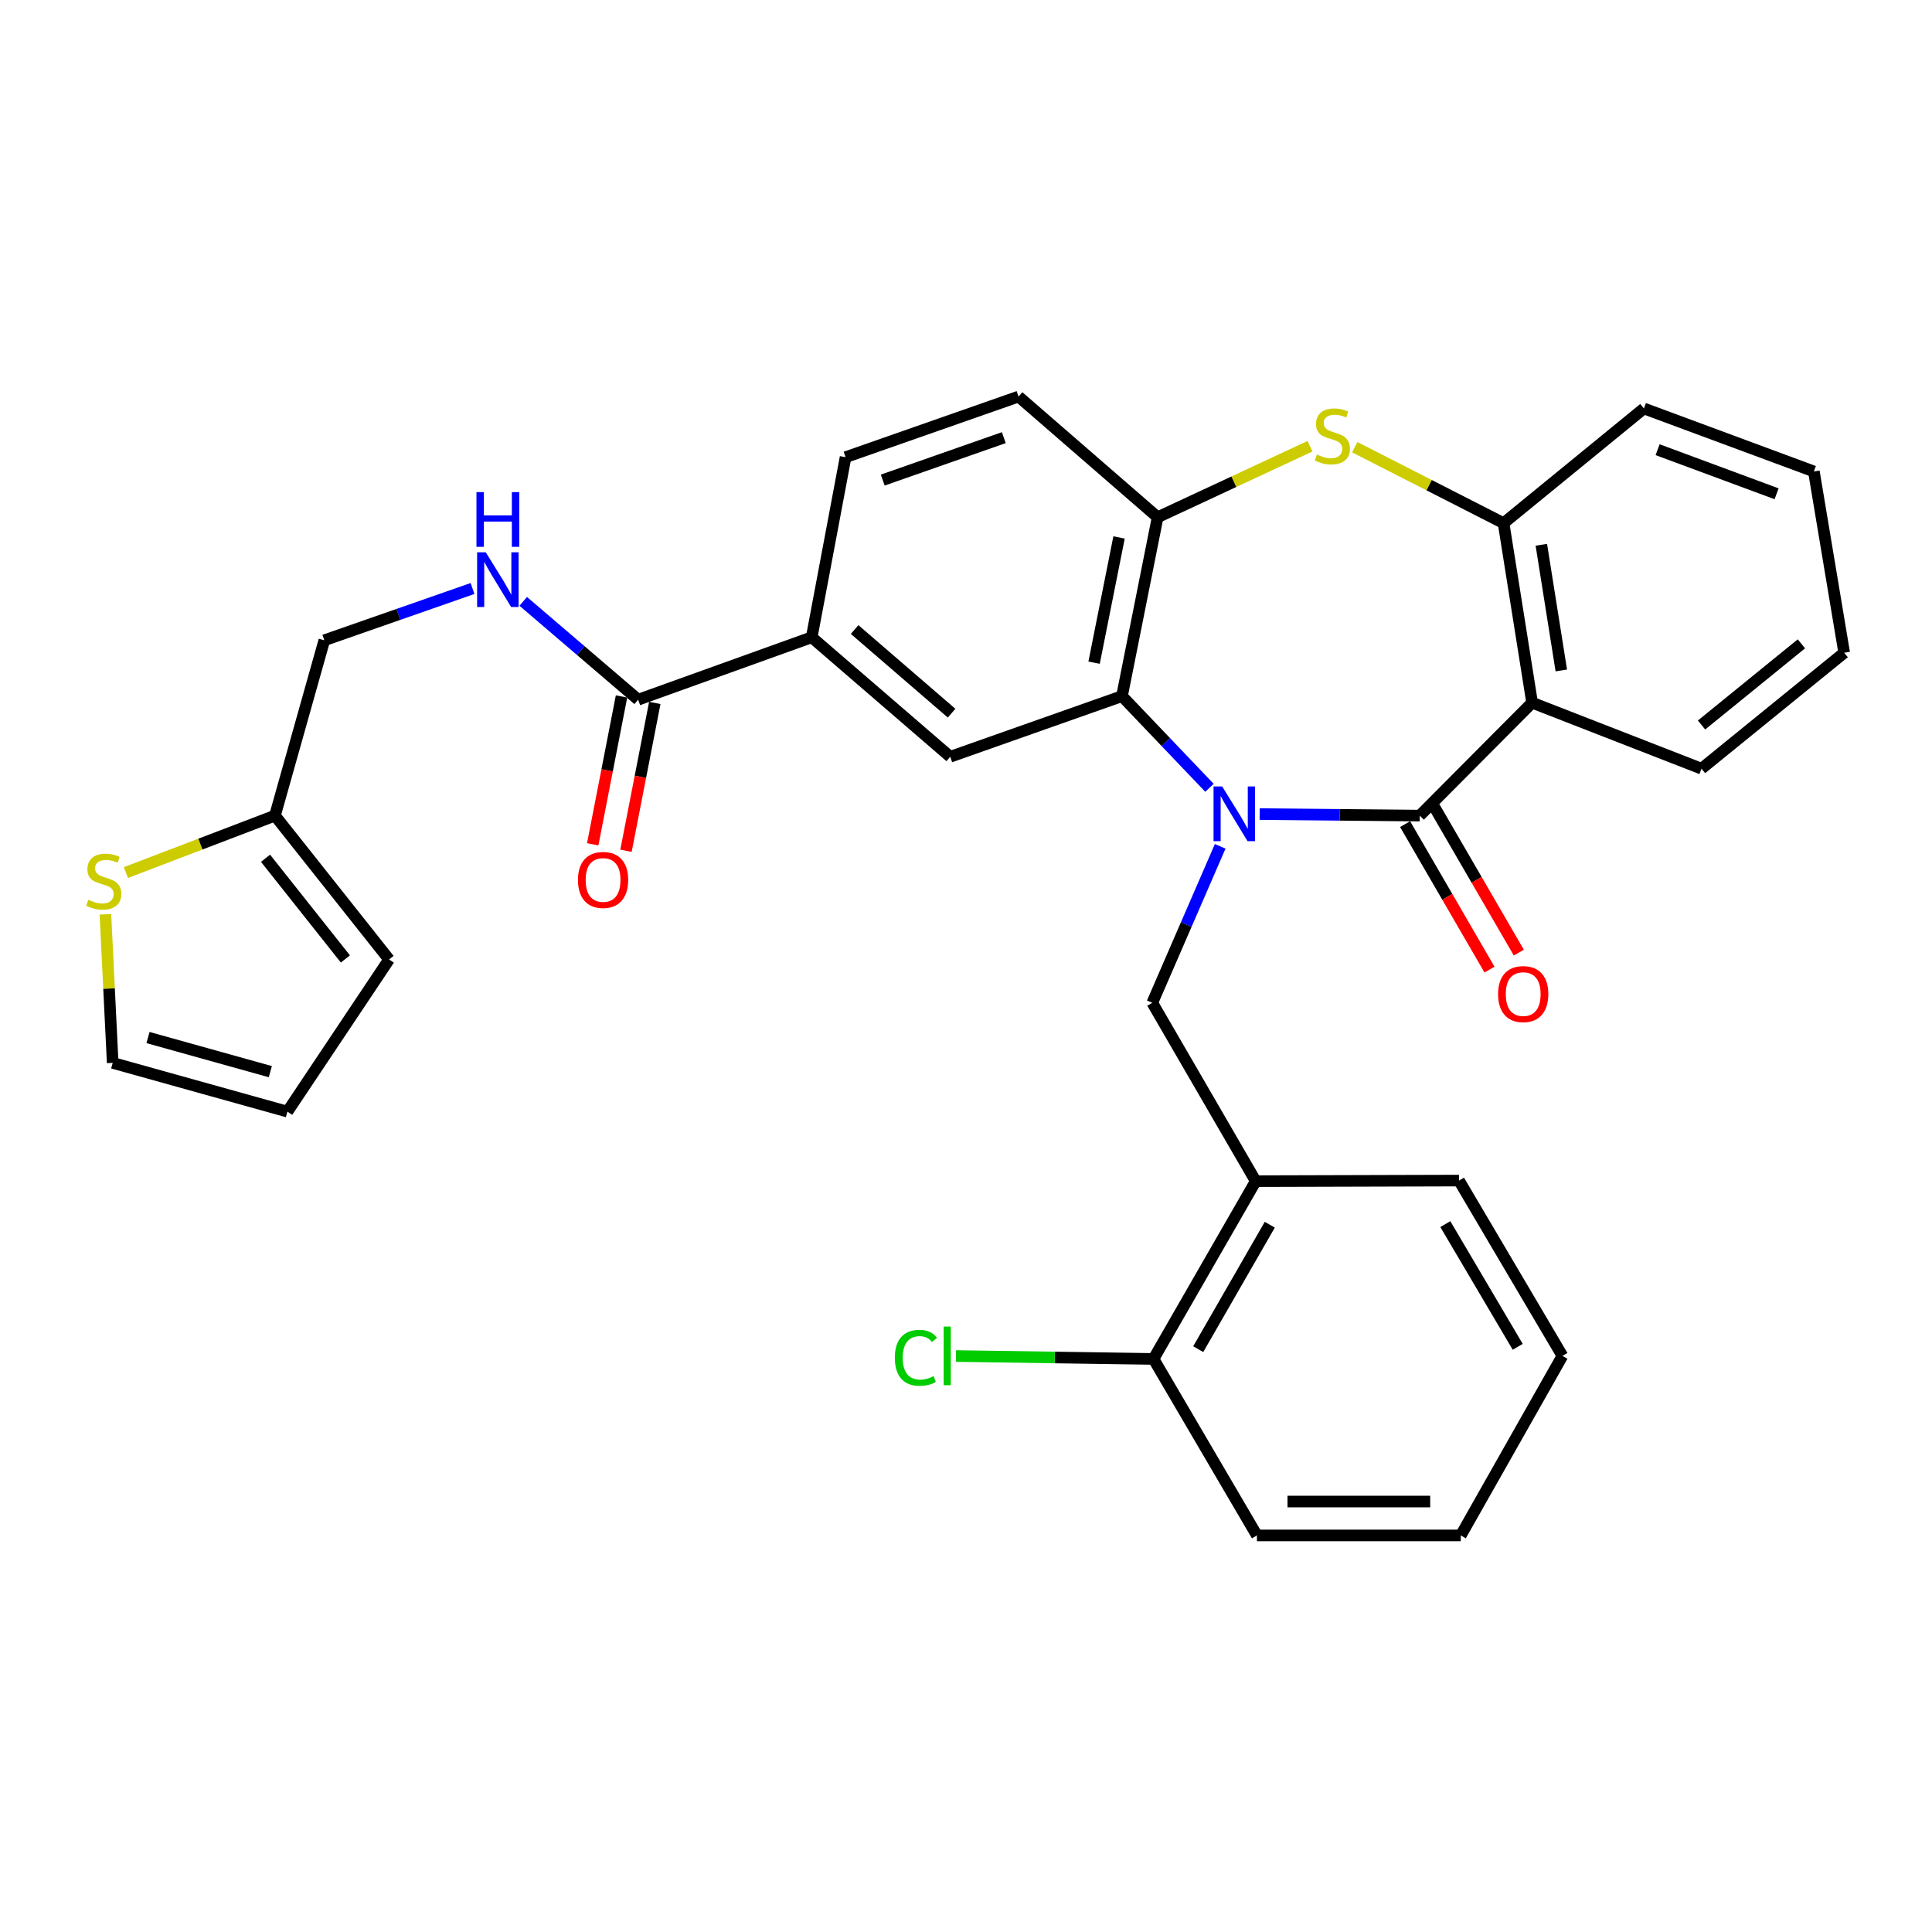 <?xml version='1.0' encoding='iso-8859-1'?>
<svg version='1.1' baseProfile='full'
              xmlns='http://www.w3.org/2000/svg'
                      xmlns:rdkit='http://www.rdkit.org/xml'
                      xmlns:xlink='http://www.w3.org/1999/xlink'
                  xml:space='preserve'
width='1000px' height='1000px' viewBox='0 0 1000 1000'>
<!-- END OF HEADER -->
<rect style='opacity:1.0;fill:#FFFFFF;stroke:none' width='1000' height='1000' x='0' y='0'> </rect>
<path class='bond-0' d='M 652.01,421.361 L 693.439,421.761' style='fill:none;fill-rule:evenodd;stroke:#0000FF;stroke-width:6px;stroke-linecap:butt;stroke-linejoin:miter;stroke-opacity:1' />
<path class='bond-0' d='M 693.439,421.761 L 734.868,422.16' style='fill:none;fill-rule:evenodd;stroke:#000000;stroke-width:6px;stroke-linecap:butt;stroke-linejoin:miter;stroke-opacity:1' />
<path class='bond-1' d='M 626.024,407.773 L 603.381,384.045' style='fill:none;fill-rule:evenodd;stroke:#0000FF;stroke-width:6px;stroke-linecap:butt;stroke-linejoin:miter;stroke-opacity:1' />
<path class='bond-1' d='M 603.381,384.045 L 580.738,360.316' style='fill:none;fill-rule:evenodd;stroke:#000000;stroke-width:6px;stroke-linecap:butt;stroke-linejoin:miter;stroke-opacity:1' />
<path class='bond-4' d='M 631.568,438.06 L 613.995,478.558' style='fill:none;fill-rule:evenodd;stroke:#0000FF;stroke-width:6px;stroke-linecap:butt;stroke-linejoin:miter;stroke-opacity:1' />
<path class='bond-4' d='M 613.995,478.558 L 596.421,519.055' style='fill:none;fill-rule:evenodd;stroke:#000000;stroke-width:6px;stroke-linecap:butt;stroke-linejoin:miter;stroke-opacity:1' />
<path class='bond-2' d='M 734.868,422.16 L 793.018,363.708' style='fill:none;fill-rule:evenodd;stroke:#000000;stroke-width:6px;stroke-linecap:butt;stroke-linejoin:miter;stroke-opacity:1' />
<path class='bond-14' d='M 727.28,426.562 L 749.123,464.216' style='fill:none;fill-rule:evenodd;stroke:#000000;stroke-width:6px;stroke-linecap:butt;stroke-linejoin:miter;stroke-opacity:1' />
<path class='bond-14' d='M 749.123,464.216 L 770.965,501.869' style='fill:none;fill-rule:evenodd;stroke:#FF0000;stroke-width:6px;stroke-linecap:butt;stroke-linejoin:miter;stroke-opacity:1' />
<path class='bond-14' d='M 742.456,417.759 L 764.298,455.412' style='fill:none;fill-rule:evenodd;stroke:#000000;stroke-width:6px;stroke-linecap:butt;stroke-linejoin:miter;stroke-opacity:1' />
<path class='bond-14' d='M 764.298,455.412 L 786.141,493.065' style='fill:none;fill-rule:evenodd;stroke:#FF0000;stroke-width:6px;stroke-linecap:butt;stroke-linejoin:miter;stroke-opacity:1' />
<path class='bond-5' d='M 580.738,360.316 L 599.189,267.729' style='fill:none;fill-rule:evenodd;stroke:#000000;stroke-width:6px;stroke-linecap:butt;stroke-linejoin:miter;stroke-opacity:1' />
<path class='bond-5' d='M 566.3,342.999 L 579.215,278.188' style='fill:none;fill-rule:evenodd;stroke:#000000;stroke-width:6px;stroke-linecap:butt;stroke-linejoin:miter;stroke-opacity:1' />
<path class='bond-7' d='M 580.738,360.316 L 491.836,391.701' style='fill:none;fill-rule:evenodd;stroke:#000000;stroke-width:6px;stroke-linecap:butt;stroke-linejoin:miter;stroke-opacity:1' />
<path class='bond-6' d='M 793.018,363.708 L 778.252,270.79' style='fill:none;fill-rule:evenodd;stroke:#000000;stroke-width:6px;stroke-linecap:butt;stroke-linejoin:miter;stroke-opacity:1' />
<path class='bond-6' d='M 808.13,347.016 L 797.794,281.974' style='fill:none;fill-rule:evenodd;stroke:#000000;stroke-width:6px;stroke-linecap:butt;stroke-linejoin:miter;stroke-opacity:1' />
<path class='bond-24' d='M 793.018,363.708 L 880.702,397.871' style='fill:none;fill-rule:evenodd;stroke:#000000;stroke-width:6px;stroke-linecap:butt;stroke-linejoin:miter;stroke-opacity:1' />
<path class='bond-3' d='M 678.067,230.959 L 638.628,249.344' style='fill:none;fill-rule:evenodd;stroke:#CCCC00;stroke-width:6px;stroke-linecap:butt;stroke-linejoin:miter;stroke-opacity:1' />
<path class='bond-3' d='M 638.628,249.344 L 599.189,267.729' style='fill:none;fill-rule:evenodd;stroke:#000000;stroke-width:6px;stroke-linecap:butt;stroke-linejoin:miter;stroke-opacity:1' />
<path class='bond-32' d='M 701.209,231.467 L 739.73,251.128' style='fill:none;fill-rule:evenodd;stroke:#CCCC00;stroke-width:6px;stroke-linecap:butt;stroke-linejoin:miter;stroke-opacity:1' />
<path class='bond-32' d='M 739.73,251.128 L 778.252,270.79' style='fill:none;fill-rule:evenodd;stroke:#000000;stroke-width:6px;stroke-linecap:butt;stroke-linejoin:miter;stroke-opacity:1' />
<path class='bond-9' d='M 596.421,519.055 L 649.962,611.369' style='fill:none;fill-rule:evenodd;stroke:#000000;stroke-width:6px;stroke-linecap:butt;stroke-linejoin:miter;stroke-opacity:1' />
<path class='bond-16' d='M 599.189,267.729 L 527.198,205.261' style='fill:none;fill-rule:evenodd;stroke:#000000;stroke-width:6px;stroke-linecap:butt;stroke-linejoin:miter;stroke-opacity:1' />
<path class='bond-25' d='M 778.252,270.79 L 850.876,211.421' style='fill:none;fill-rule:evenodd;stroke:#000000;stroke-width:6px;stroke-linecap:butt;stroke-linejoin:miter;stroke-opacity:1' />
<path class='bond-10' d='M 491.836,391.701 L 420.137,329.856' style='fill:none;fill-rule:evenodd;stroke:#000000;stroke-width:6px;stroke-linecap:butt;stroke-linejoin:miter;stroke-opacity:1' />
<path class='bond-10' d='M 492.54,369.139 L 442.351,325.848' style='fill:none;fill-rule:evenodd;stroke:#000000;stroke-width:6px;stroke-linecap:butt;stroke-linejoin:miter;stroke-opacity:1' />
<path class='bond-8' d='M 330.309,362.158 L 420.137,329.856' style='fill:none;fill-rule:evenodd;stroke:#000000;stroke-width:6px;stroke-linecap:butt;stroke-linejoin:miter;stroke-opacity:1' />
<path class='bond-11' d='M 330.309,362.158 L 300.566,336.711' style='fill:none;fill-rule:evenodd;stroke:#000000;stroke-width:6px;stroke-linecap:butt;stroke-linejoin:miter;stroke-opacity:1' />
<path class='bond-11' d='M 300.566,336.711 L 270.823,311.263' style='fill:none;fill-rule:evenodd;stroke:#0000FF;stroke-width:6px;stroke-linecap:butt;stroke-linejoin:miter;stroke-opacity:1' />
<path class='bond-18' d='M 321.698,360.481 L 314.245,398.744' style='fill:none;fill-rule:evenodd;stroke:#000000;stroke-width:6px;stroke-linecap:butt;stroke-linejoin:miter;stroke-opacity:1' />
<path class='bond-18' d='M 314.245,398.744 L 306.792,437.007' style='fill:none;fill-rule:evenodd;stroke:#FF0000;stroke-width:6px;stroke-linecap:butt;stroke-linejoin:miter;stroke-opacity:1' />
<path class='bond-18' d='M 338.919,363.835 L 331.466,402.098' style='fill:none;fill-rule:evenodd;stroke:#000000;stroke-width:6px;stroke-linecap:butt;stroke-linejoin:miter;stroke-opacity:1' />
<path class='bond-18' d='M 331.466,402.098 L 324.012,440.361' style='fill:none;fill-rule:evenodd;stroke:#FF0000;stroke-width:6px;stroke-linecap:butt;stroke-linejoin:miter;stroke-opacity:1' />
<path class='bond-15' d='M 649.962,611.369 L 597.055,703.381' style='fill:none;fill-rule:evenodd;stroke:#000000;stroke-width:6px;stroke-linecap:butt;stroke-linejoin:miter;stroke-opacity:1' />
<path class='bond-15' d='M 657.235,633.916 L 620.2,698.325' style='fill:none;fill-rule:evenodd;stroke:#000000;stroke-width:6px;stroke-linecap:butt;stroke-linejoin:miter;stroke-opacity:1' />
<path class='bond-26' d='M 649.962,611.369 L 755.18,611.067' style='fill:none;fill-rule:evenodd;stroke:#000000;stroke-width:6px;stroke-linecap:butt;stroke-linejoin:miter;stroke-opacity:1' />
<path class='bond-20' d='M 420.137,329.856 L 437.672,236.636' style='fill:none;fill-rule:evenodd;stroke:#000000;stroke-width:6px;stroke-linecap:butt;stroke-linejoin:miter;stroke-opacity:1' />
<path class='bond-22' d='M 244.575,304.613 L 206.22,318.009' style='fill:none;fill-rule:evenodd;stroke:#0000FF;stroke-width:6px;stroke-linecap:butt;stroke-linejoin:miter;stroke-opacity:1' />
<path class='bond-22' d='M 206.22,318.009 L 167.865,331.406' style='fill:none;fill-rule:evenodd;stroke:#000000;stroke-width:6px;stroke-linecap:butt;stroke-linejoin:miter;stroke-opacity:1' />
<path class='bond-12' d='M 65.16,451.637 L 103.739,436.899' style='fill:none;fill-rule:evenodd;stroke:#CCCC00;stroke-width:6px;stroke-linecap:butt;stroke-linejoin:miter;stroke-opacity:1' />
<path class='bond-12' d='M 103.739,436.899 L 142.318,422.16' style='fill:none;fill-rule:evenodd;stroke:#000000;stroke-width:6px;stroke-linecap:butt;stroke-linejoin:miter;stroke-opacity:1' />
<path class='bond-17' d='M 54.554,473.248 L 56.441,511.698' style='fill:none;fill-rule:evenodd;stroke:#CCCC00;stroke-width:6px;stroke-linecap:butt;stroke-linejoin:miter;stroke-opacity:1' />
<path class='bond-17' d='M 56.441,511.698 L 58.328,550.148' style='fill:none;fill-rule:evenodd;stroke:#000000;stroke-width:6px;stroke-linecap:butt;stroke-linejoin:miter;stroke-opacity:1' />
<path class='bond-13' d='M 142.318,422.16 L 167.865,331.406' style='fill:none;fill-rule:evenodd;stroke:#000000;stroke-width:6px;stroke-linecap:butt;stroke-linejoin:miter;stroke-opacity:1' />
<path class='bond-19' d='M 142.318,422.16 L 201.385,496.618' style='fill:none;fill-rule:evenodd;stroke:#000000;stroke-width:6px;stroke-linecap:butt;stroke-linejoin:miter;stroke-opacity:1' />
<path class='bond-19' d='M 137.434,444.233 L 178.78,496.353' style='fill:none;fill-rule:evenodd;stroke:#000000;stroke-width:6px;stroke-linecap:butt;stroke-linejoin:miter;stroke-opacity:1' />
<path class='bond-23' d='M 597.055,703.381 L 545.925,702.629' style='fill:none;fill-rule:evenodd;stroke:#000000;stroke-width:6px;stroke-linecap:butt;stroke-linejoin:miter;stroke-opacity:1' />
<path class='bond-23' d='M 545.925,702.629 L 494.796,701.878' style='fill:none;fill-rule:evenodd;stroke:#00CC00;stroke-width:6px;stroke-linecap:butt;stroke-linejoin:miter;stroke-opacity:1' />
<path class='bond-27' d='M 597.055,703.381 L 650.585,794.739' style='fill:none;fill-rule:evenodd;stroke:#000000;stroke-width:6px;stroke-linecap:butt;stroke-linejoin:miter;stroke-opacity:1' />
<path class='bond-33' d='M 527.198,205.261 L 437.672,236.636' style='fill:none;fill-rule:evenodd;stroke:#000000;stroke-width:6px;stroke-linecap:butt;stroke-linejoin:miter;stroke-opacity:1' />
<path class='bond-33' d='M 519.572,226.524 L 456.904,248.487' style='fill:none;fill-rule:evenodd;stroke:#000000;stroke-width:6px;stroke-linecap:butt;stroke-linejoin:miter;stroke-opacity:1' />
<path class='bond-36' d='M 58.328,550.148 L 148.771,575.374' style='fill:none;fill-rule:evenodd;stroke:#000000;stroke-width:6px;stroke-linecap:butt;stroke-linejoin:miter;stroke-opacity:1' />
<path class='bond-36' d='M 76.608,537.032 L 139.918,554.69' style='fill:none;fill-rule:evenodd;stroke:#000000;stroke-width:6px;stroke-linecap:butt;stroke-linejoin:miter;stroke-opacity:1' />
<path class='bond-21' d='M 201.385,496.618 L 148.771,575.374' style='fill:none;fill-rule:evenodd;stroke:#000000;stroke-width:6px;stroke-linecap:butt;stroke-linejoin:miter;stroke-opacity:1' />
<path class='bond-28' d='M 880.702,397.871 L 954.545,337.859' style='fill:none;fill-rule:evenodd;stroke:#000000;stroke-width:6px;stroke-linecap:butt;stroke-linejoin:miter;stroke-opacity:1' />
<path class='bond-28' d='M 880.714,375.254 L 932.404,333.245' style='fill:none;fill-rule:evenodd;stroke:#000000;stroke-width:6px;stroke-linecap:butt;stroke-linejoin:miter;stroke-opacity:1' />
<path class='bond-35' d='M 850.876,211.421 L 938.853,244.024' style='fill:none;fill-rule:evenodd;stroke:#000000;stroke-width:6px;stroke-linecap:butt;stroke-linejoin:miter;stroke-opacity:1' />
<path class='bond-35' d='M 857.976,232.762 L 919.56,255.585' style='fill:none;fill-rule:evenodd;stroke:#000000;stroke-width:6px;stroke-linecap:butt;stroke-linejoin:miter;stroke-opacity:1' />
<path class='bond-29' d='M 755.18,611.067 L 808.711,701.812' style='fill:none;fill-rule:evenodd;stroke:#000000;stroke-width:6px;stroke-linecap:butt;stroke-linejoin:miter;stroke-opacity:1' />
<path class='bond-29' d='M 748.099,633.593 L 785.57,697.114' style='fill:none;fill-rule:evenodd;stroke:#000000;stroke-width:6px;stroke-linecap:butt;stroke-linejoin:miter;stroke-opacity:1' />
<path class='bond-34' d='M 650.585,794.739 L 756.097,794.739' style='fill:none;fill-rule:evenodd;stroke:#000000;stroke-width:6px;stroke-linecap:butt;stroke-linejoin:miter;stroke-opacity:1' />
<path class='bond-34' d='M 666.412,777.195 L 740.27,777.195' style='fill:none;fill-rule:evenodd;stroke:#000000;stroke-width:6px;stroke-linecap:butt;stroke-linejoin:miter;stroke-opacity:1' />
<path class='bond-30' d='M 954.545,337.859 L 938.853,244.024' style='fill:none;fill-rule:evenodd;stroke:#000000;stroke-width:6px;stroke-linecap:butt;stroke-linejoin:miter;stroke-opacity:1' />
<path class='bond-31' d='M 808.711,701.812 L 756.097,794.739' style='fill:none;fill-rule:evenodd;stroke:#000000;stroke-width:6px;stroke-linecap:butt;stroke-linejoin:miter;stroke-opacity:1' />
<path  class='atom-0' d='M 632.609 407.075
L 641.889 422.075
Q 642.809 423.555, 644.289 426.235
Q 645.769 428.915, 645.849 429.075
L 645.849 407.075
L 649.609 407.075
L 649.609 435.395
L 645.729 435.395
L 635.769 418.995
Q 634.609 417.075, 633.369 414.875
Q 632.169 412.675, 631.809 411.995
L 631.809 435.395
L 628.129 435.395
L 628.129 407.075
L 632.609 407.075
' fill='#0000FF'/>
<path  class='atom-4' d='M 681.642 235.284
Q 681.962 235.404, 683.282 235.964
Q 684.602 236.524, 686.042 236.884
Q 687.522 237.204, 688.962 237.204
Q 691.642 237.204, 693.202 235.924
Q 694.762 234.604, 694.762 232.324
Q 694.762 230.764, 693.962 229.804
Q 693.202 228.844, 692.002 228.324
Q 690.802 227.804, 688.802 227.204
Q 686.282 226.444, 684.762 225.724
Q 683.282 225.004, 682.202 223.484
Q 681.162 221.964, 681.162 219.404
Q 681.162 215.844, 683.562 213.644
Q 686.002 211.444, 690.802 211.444
Q 694.082 211.444, 697.802 213.004
L 696.882 216.084
Q 693.482 214.684, 690.922 214.684
Q 688.162 214.684, 686.642 215.844
Q 685.122 216.964, 685.162 218.924
Q 685.162 220.444, 685.922 221.364
Q 686.722 222.284, 687.842 222.804
Q 689.002 223.324, 690.922 223.924
Q 693.482 224.724, 695.002 225.524
Q 696.522 226.324, 697.602 227.964
Q 698.722 229.564, 698.722 232.324
Q 698.722 236.244, 696.082 238.364
Q 693.482 240.444, 689.122 240.444
Q 686.602 240.444, 684.682 239.884
Q 682.802 239.364, 680.562 238.444
L 681.642 235.284
' fill='#CCCC00'/>
<path  class='atom-12' d='M 251.434 285.871
L 260.714 300.871
Q 261.634 302.351, 263.114 305.031
Q 264.594 307.711, 264.674 307.871
L 264.674 285.871
L 268.434 285.871
L 268.434 314.191
L 264.554 314.191
L 254.594 297.791
Q 253.434 295.871, 252.194 293.671
Q 250.994 291.471, 250.634 290.791
L 250.634 314.191
L 246.954 314.191
L 246.954 285.871
L 251.434 285.871
' fill='#0000FF'/>
<path  class='atom-12' d='M 246.614 254.719
L 250.454 254.719
L 250.454 266.759
L 264.934 266.759
L 264.934 254.719
L 268.774 254.719
L 268.774 283.039
L 264.934 283.039
L 264.934 269.959
L 250.454 269.959
L 250.454 283.039
L 246.614 283.039
L 246.614 254.719
' fill='#0000FF'/>
<path  class='atom-13' d='M 45.708 465.732
Q 46.028 465.852, 47.348 466.412
Q 48.668 466.972, 50.108 467.332
Q 51.588 467.652, 53.028 467.652
Q 55.708 467.652, 57.268 466.372
Q 58.828 465.052, 58.828 462.772
Q 58.828 461.212, 58.028 460.252
Q 57.268 459.292, 56.068 458.772
Q 54.868 458.252, 52.868 457.652
Q 50.348 456.892, 48.828 456.172
Q 47.348 455.452, 46.268 453.932
Q 45.228 452.412, 45.228 449.852
Q 45.228 446.292, 47.628 444.092
Q 50.068 441.892, 54.868 441.892
Q 58.148 441.892, 61.868 443.452
L 60.948 446.532
Q 57.548 445.132, 54.988 445.132
Q 52.228 445.132, 50.708 446.292
Q 49.188 447.412, 49.228 449.372
Q 49.228 450.892, 49.988 451.812
Q 50.788 452.732, 51.908 453.252
Q 53.068 453.772, 54.988 454.372
Q 57.548 455.172, 59.068 455.972
Q 60.588 456.772, 61.668 458.412
Q 62.788 460.012, 62.788 462.772
Q 62.788 466.692, 60.148 468.812
Q 57.548 470.892, 53.188 470.892
Q 50.668 470.892, 48.748 470.332
Q 46.868 469.812, 44.628 468.892
L 45.708 465.732
' fill='#CCCC00'/>
<path  class='atom-15' d='M 775.408 514.535
Q 775.408 507.735, 778.768 503.935
Q 782.128 500.135, 788.408 500.135
Q 794.688 500.135, 798.048 503.935
Q 801.408 507.735, 801.408 514.535
Q 801.408 521.415, 798.008 525.335
Q 794.608 529.215, 788.408 529.215
Q 782.168 529.215, 778.768 525.335
Q 775.408 521.455, 775.408 514.535
M 788.408 526.015
Q 792.728 526.015, 795.048 523.135
Q 797.408 520.215, 797.408 514.535
Q 797.408 508.975, 795.048 506.175
Q 792.728 503.335, 788.408 503.335
Q 784.088 503.335, 781.728 506.135
Q 779.408 508.935, 779.408 514.535
Q 779.408 520.255, 781.728 523.135
Q 784.088 526.015, 788.408 526.015
' fill='#FF0000'/>
<path  class='atom-19' d='M 299.15 455.458
Q 299.15 448.658, 302.51 444.858
Q 305.87 441.058, 312.15 441.058
Q 318.43 441.058, 321.79 444.858
Q 325.15 448.658, 325.15 455.458
Q 325.15 462.338, 321.75 466.258
Q 318.35 470.138, 312.15 470.138
Q 305.91 470.138, 302.51 466.258
Q 299.15 462.378, 299.15 455.458
M 312.15 466.938
Q 316.47 466.938, 318.79 464.058
Q 321.15 461.138, 321.15 455.458
Q 321.15 449.898, 318.79 447.098
Q 316.47 444.258, 312.15 444.258
Q 307.83 444.258, 305.47 447.058
Q 303.15 449.858, 303.15 455.458
Q 303.15 461.178, 305.47 464.058
Q 307.83 466.938, 312.15 466.938
' fill='#FF0000'/>
<path  class='atom-24' d='M 463.166 702.792
Q 463.166 695.752, 466.446 692.072
Q 469.766 688.352, 476.046 688.352
Q 481.886 688.352, 485.006 692.472
L 482.366 694.632
Q 480.086 691.632, 476.046 691.632
Q 471.766 691.632, 469.486 694.512
Q 467.246 697.352, 467.246 702.792
Q 467.246 708.392, 469.566 711.272
Q 471.926 714.152, 476.486 714.152
Q 479.606 714.152, 483.246 712.272
L 484.366 715.272
Q 482.886 716.232, 480.646 716.792
Q 478.406 717.352, 475.926 717.352
Q 469.766 717.352, 466.446 713.592
Q 463.166 709.832, 463.166 702.792
' fill='#00CC00'/>
<path  class='atom-24' d='M 488.446 686.632
L 492.126 686.632
L 492.126 716.992
L 488.446 716.992
L 488.446 686.632
' fill='#00CC00'/>
</svg>
